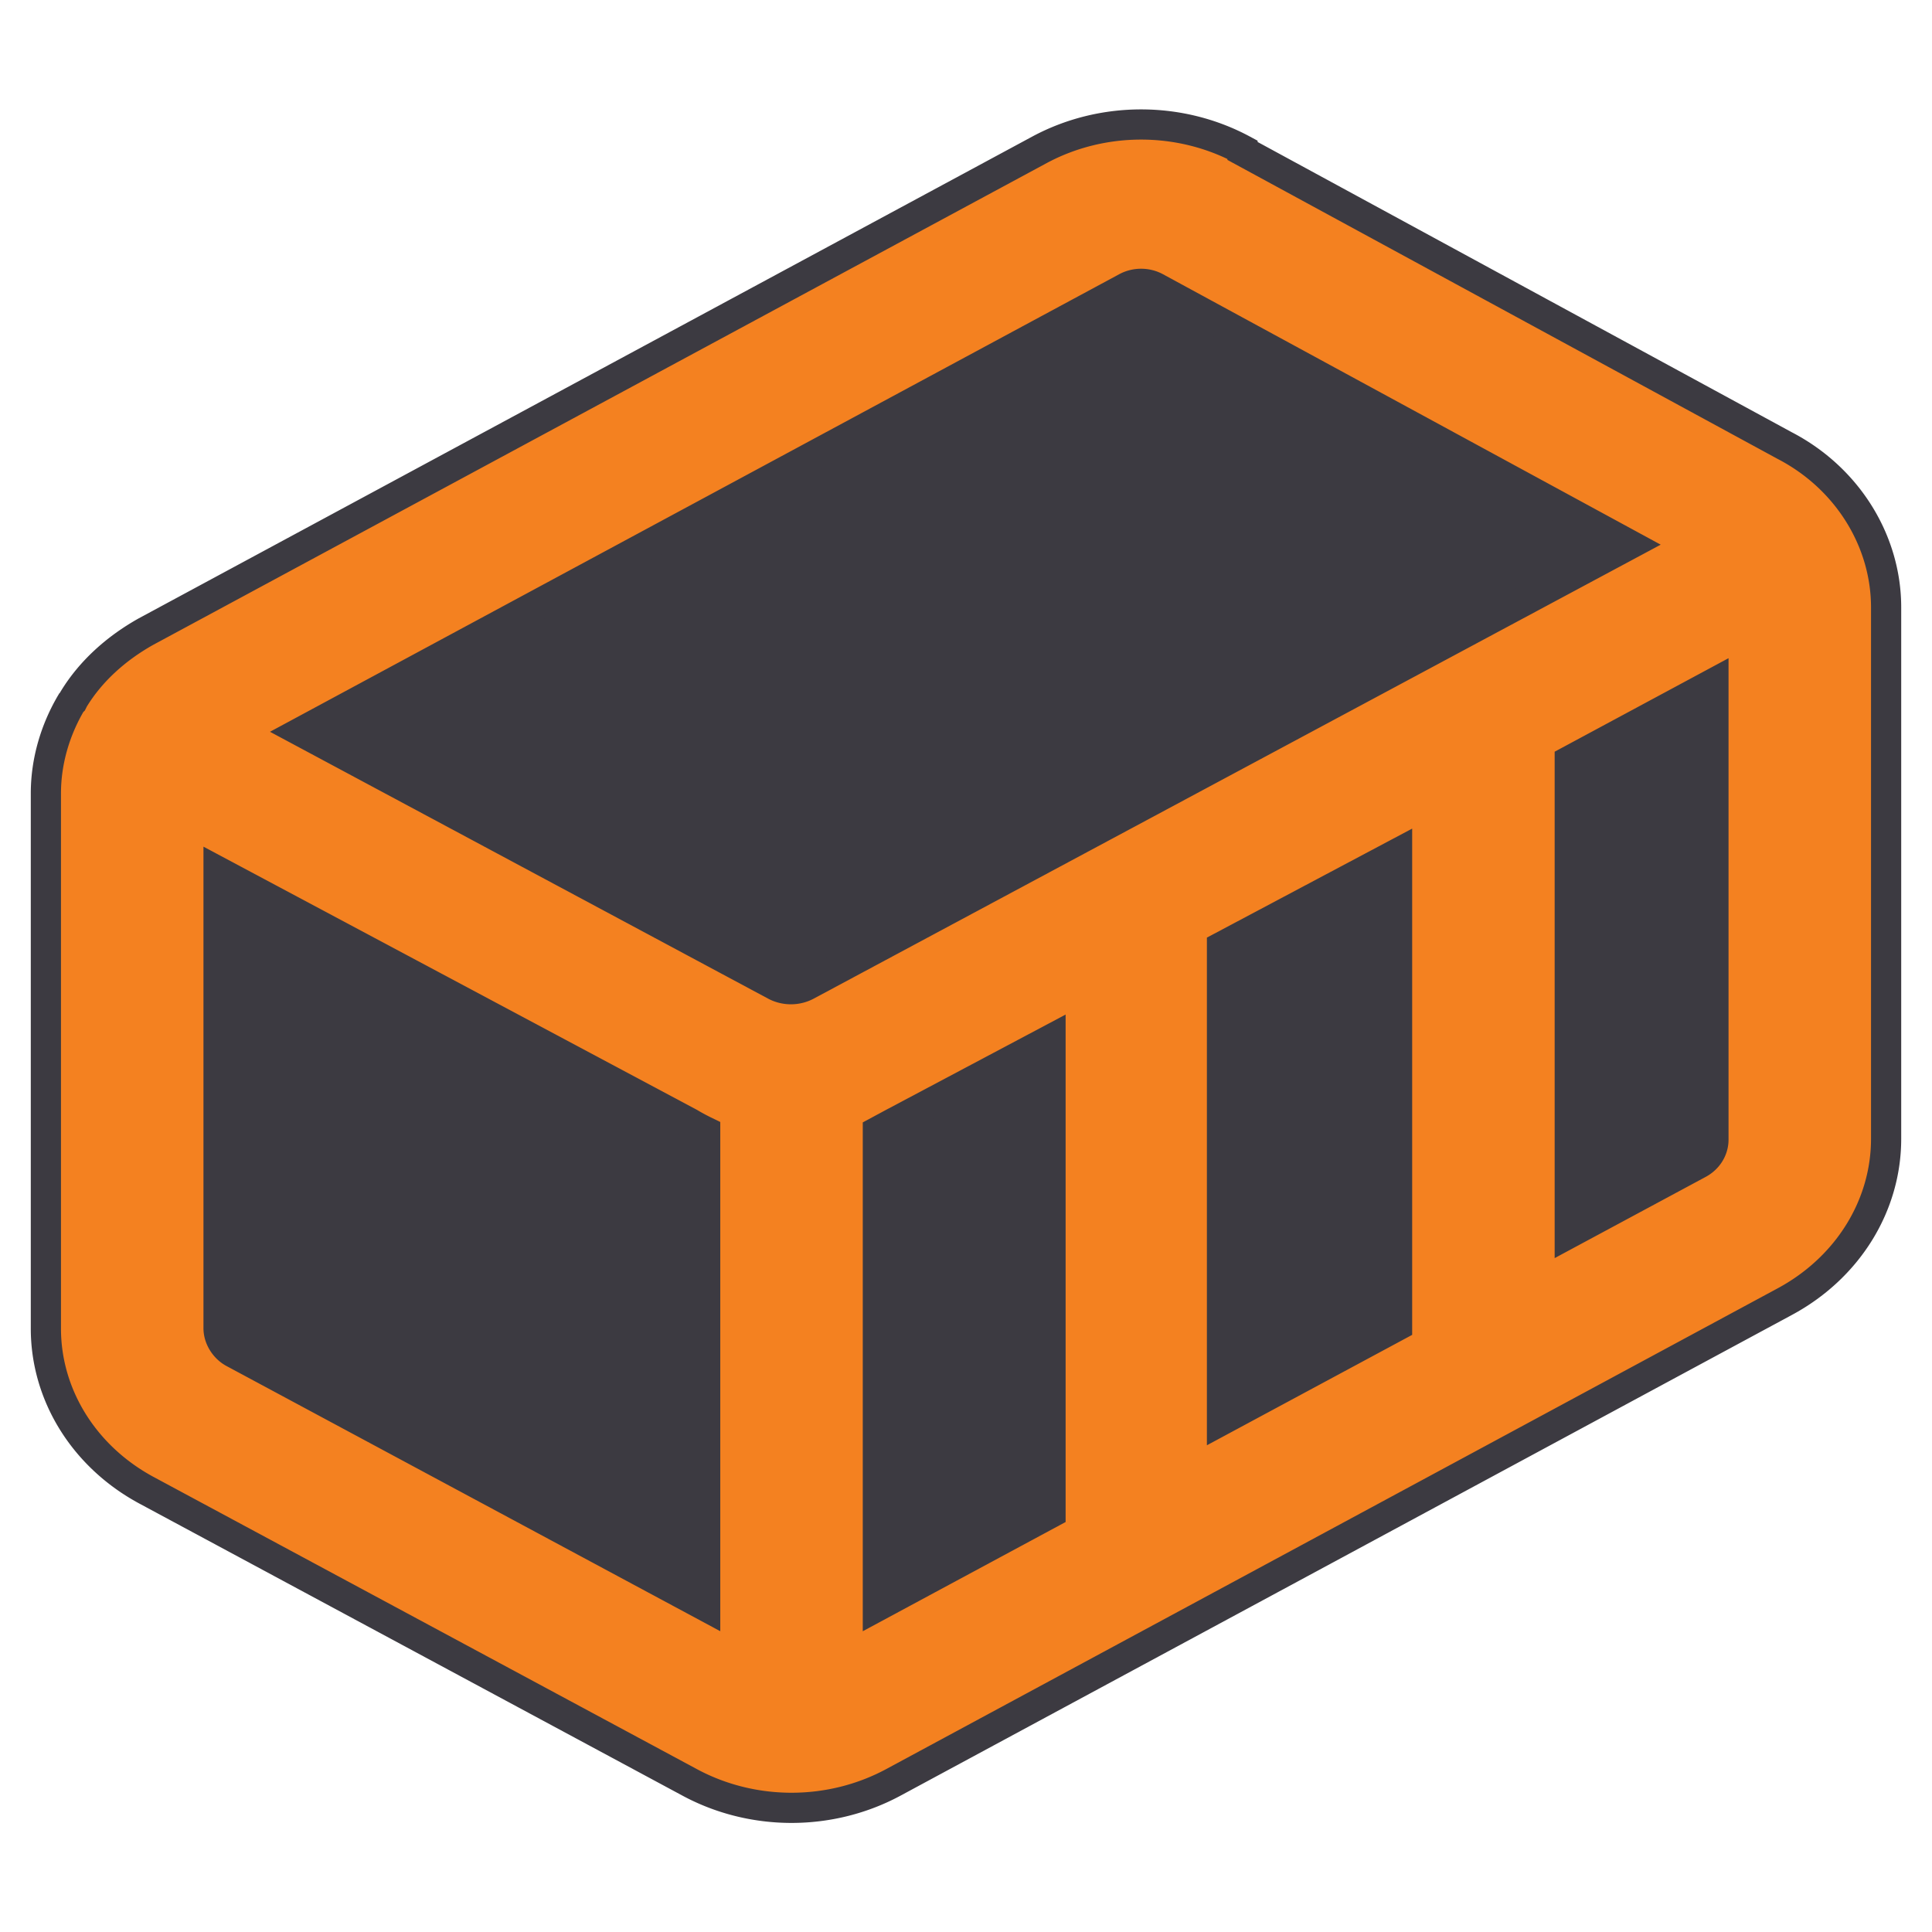 <svg xmlns="http://www.w3.org/2000/svg" viewBox="0 0 1600 1600">
  <path fill="#3c3a41" d="m138 612 807-436 509 288 17 524-810 414-570-277Z"/>
  <path fill="#f48120" stroke="#3c3a41" stroke-width="25" d="m1029 125 449 244c52 27 84 79 84 134v440a169 156 0 0 1-84 135l-738 398a168 156 0 0 1-169 0l-450-242a168 155 0 0 1-83-134V657c0-27 8-53 21-75l1-1 1-2c14-23 35-42 60-56l740-399a167 154 0 0 1 168 0zm-96 113L250 606l392 210a26 24 0 0 0 26 0l681-365-392-213a24 22 0 0 0-24 0zm-740 882 391 210V937a172 159 0 0 1-13-7L181 722v378c0 8 5 16 12 20zm819 56 145-78V707l-145 77zM740 930l-13 7v393l143-77V861Zm560 91 106-57a25 23 0 0 0 13-20V566l-119 64z"/>
</svg>
